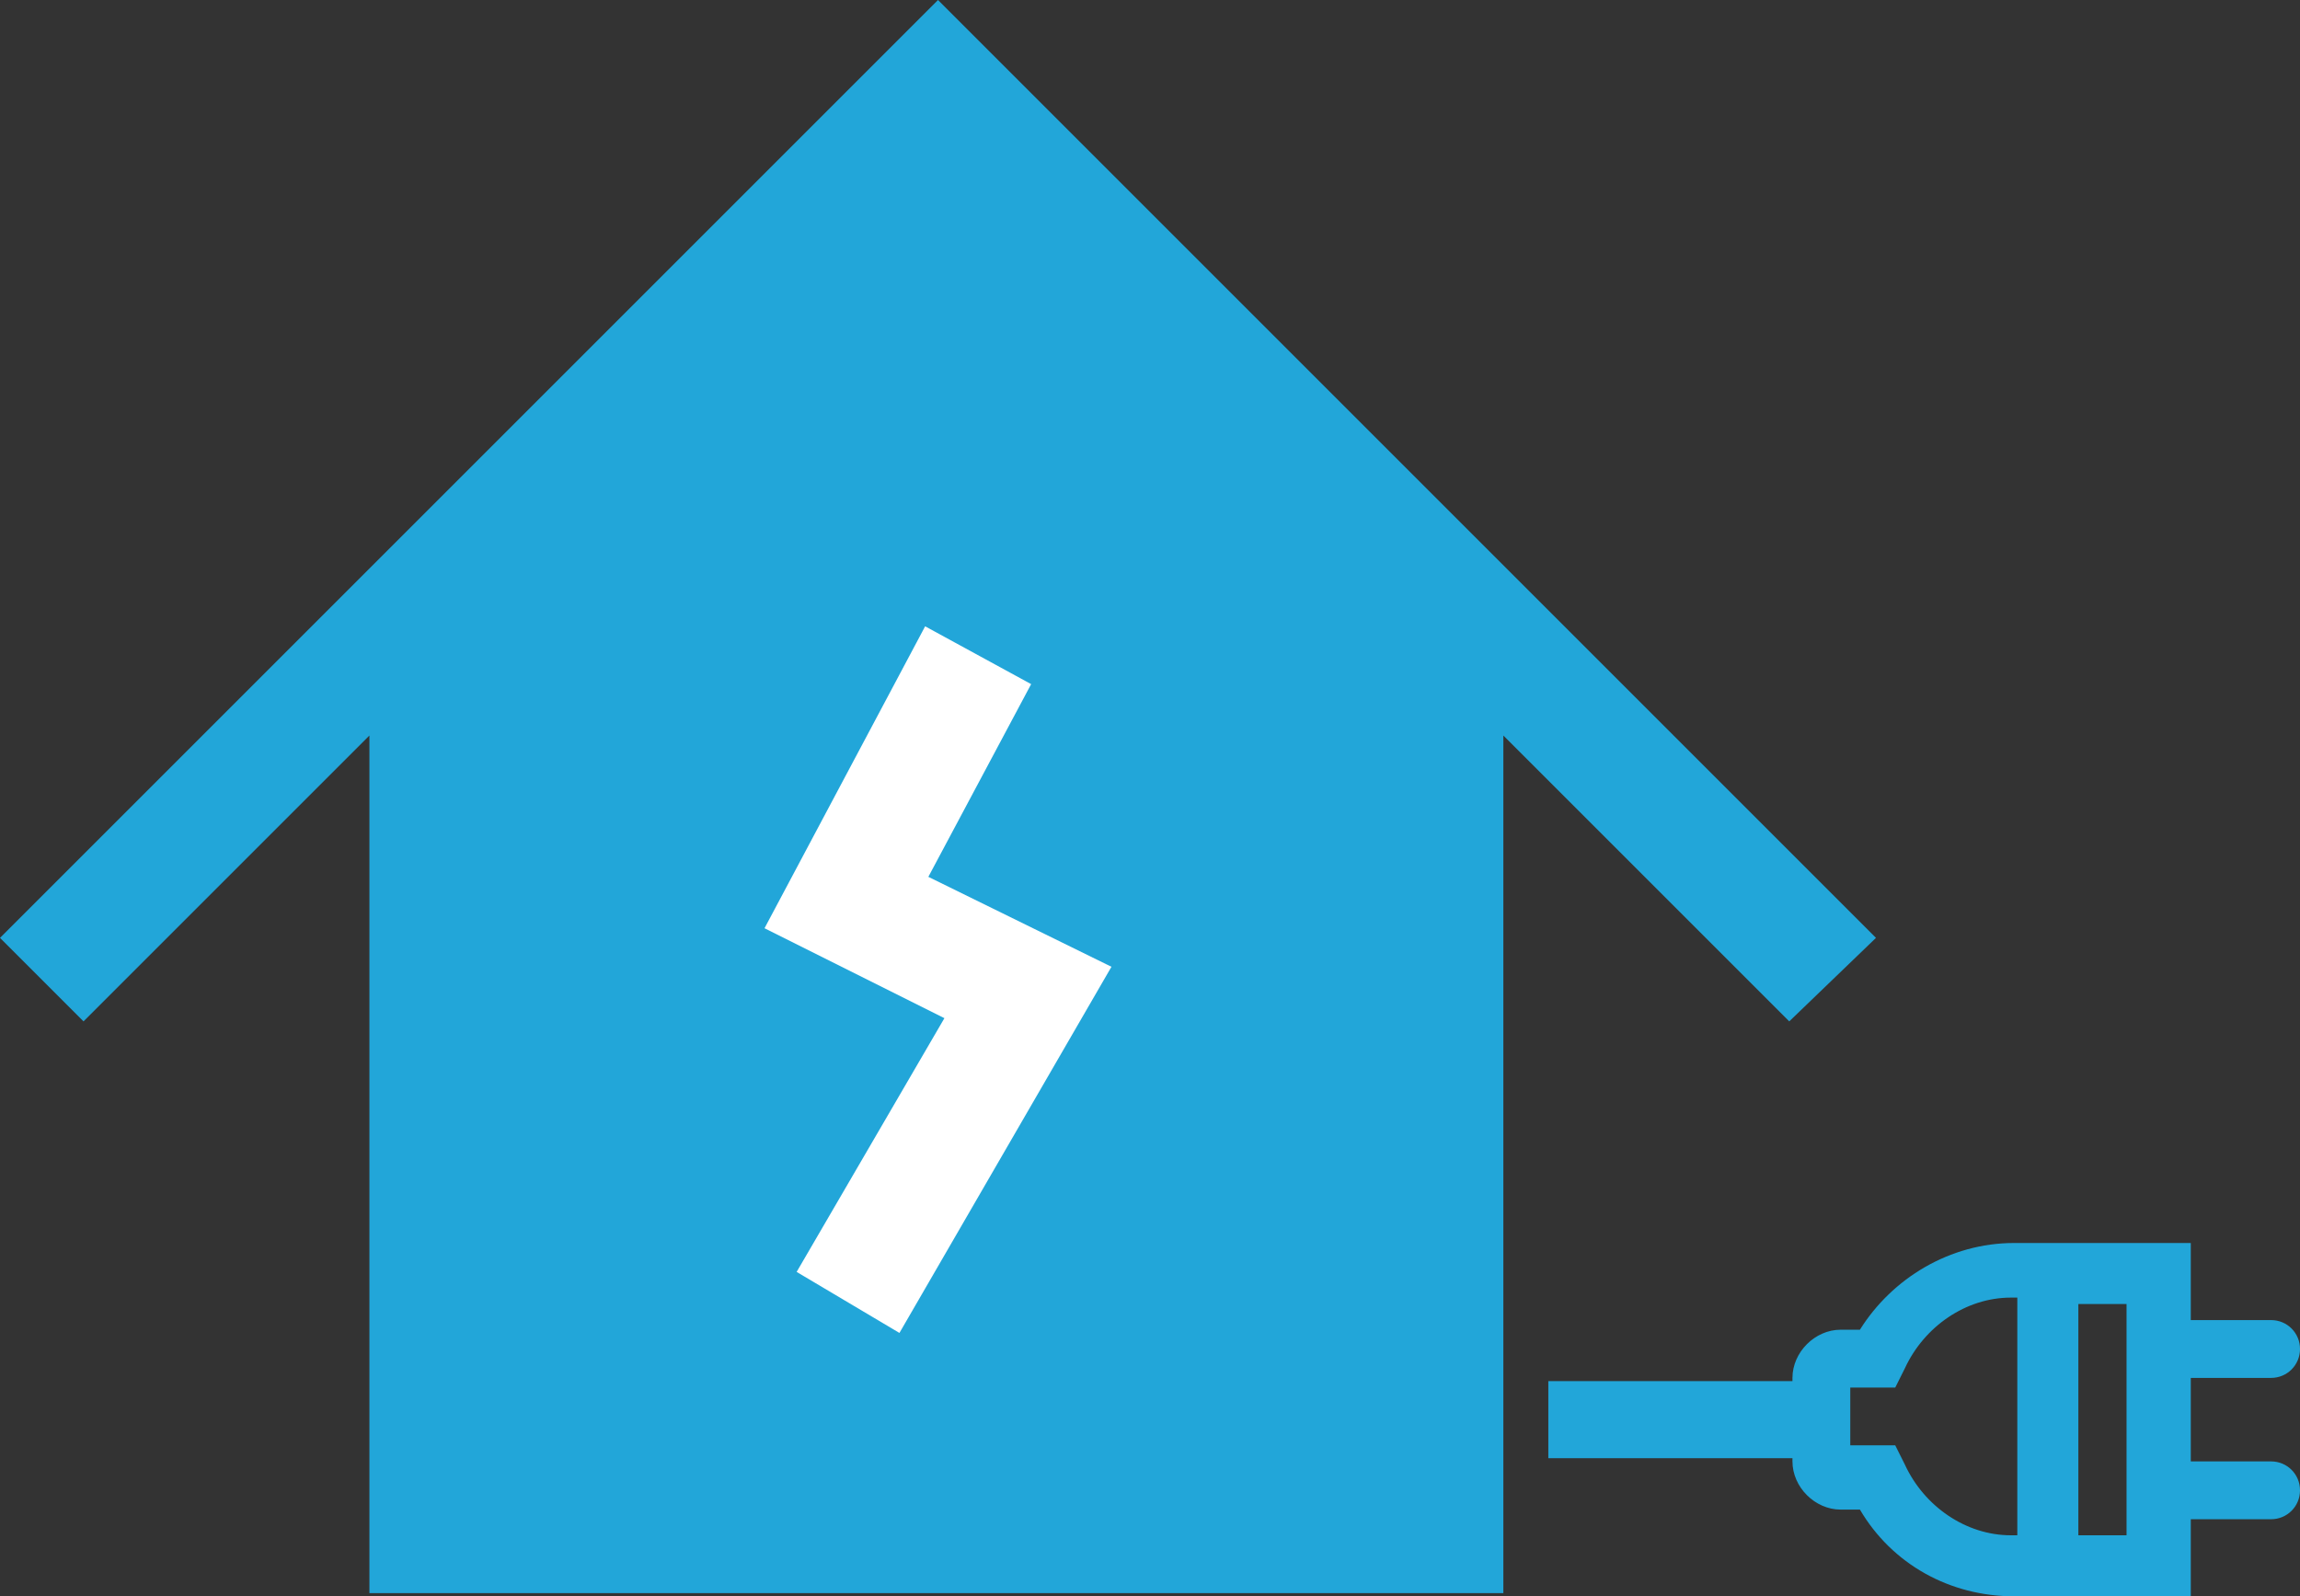<?xml version="1.0" encoding="utf-8"?>
<!-- Generator: Adobe Illustrator 26.0.1, SVG Export Plug-In . SVG Version: 6.00 Build 0)  -->
<svg version="1.1" id="レイヤー_1" xmlns="http://www.w3.org/2000/svg" xmlns:xlink="http://www.w3.org/1999/xlink" x="0px"
	 y="0px" viewBox="0 0 71.6 49.7" style="enable-background:new 0 0 71.6 49.7;" xml:space="preserve">
<rect x="0" y="0" width="71.6" height="49.7" fill="#333333" stroke="none"/>
<style type="text/css">
	.st0{fill:#22A6D9;}
	.st1{fill:#FFFFFF;}
</style>
<g>
	<path class="st0" d="M58.4,29.2L29.2,0L0,29.2l2.6,2.6l8.9-8.9v26.7h35.3V22.9l8.9,8.9L58.4,29.2z"/>
	<polygon class="st1" points="28,41.5 24.8,39.6 29.4,31.7 23.8,28.9 28.8,19.5 32.1,21.3 28.9,27.3 34.6,30.1 	"/>
	<path class="st0" d="M70.7,45.5h-2.5v-2.6h2.5c0.5,0,0.9-0.4,0.9-0.9s-0.4-0.9-0.9-0.9h-2.5v-2.4h-5.5c-2,0-3.8,1.1-4.8,2.7h-0.6
		c-0.8,0-1.5,0.7-1.5,1.5V43h-7.6v2.4h7.6v0.1c0,0.8,0.7,1.5,1.5,1.5h0.6c1,1.7,2.8,2.7,4.8,2.7h5.5v-2.4h2.5c0.5,0,0.9-0.4,0.9-0.9
		S71.2,45.5,70.7,45.5z M62.8,47.8h-0.2c-1.4,0-2.7-0.9-3.3-2.2l-0.3-0.6h-1.4v-1.8h1.4l0.3-0.6c0.6-1.3,1.9-2.2,3.3-2.2h0.2V47.8z
		 M66.2,47.8h-1.5v-7.2h1.5V47.8z"/>
</g>
</svg>
